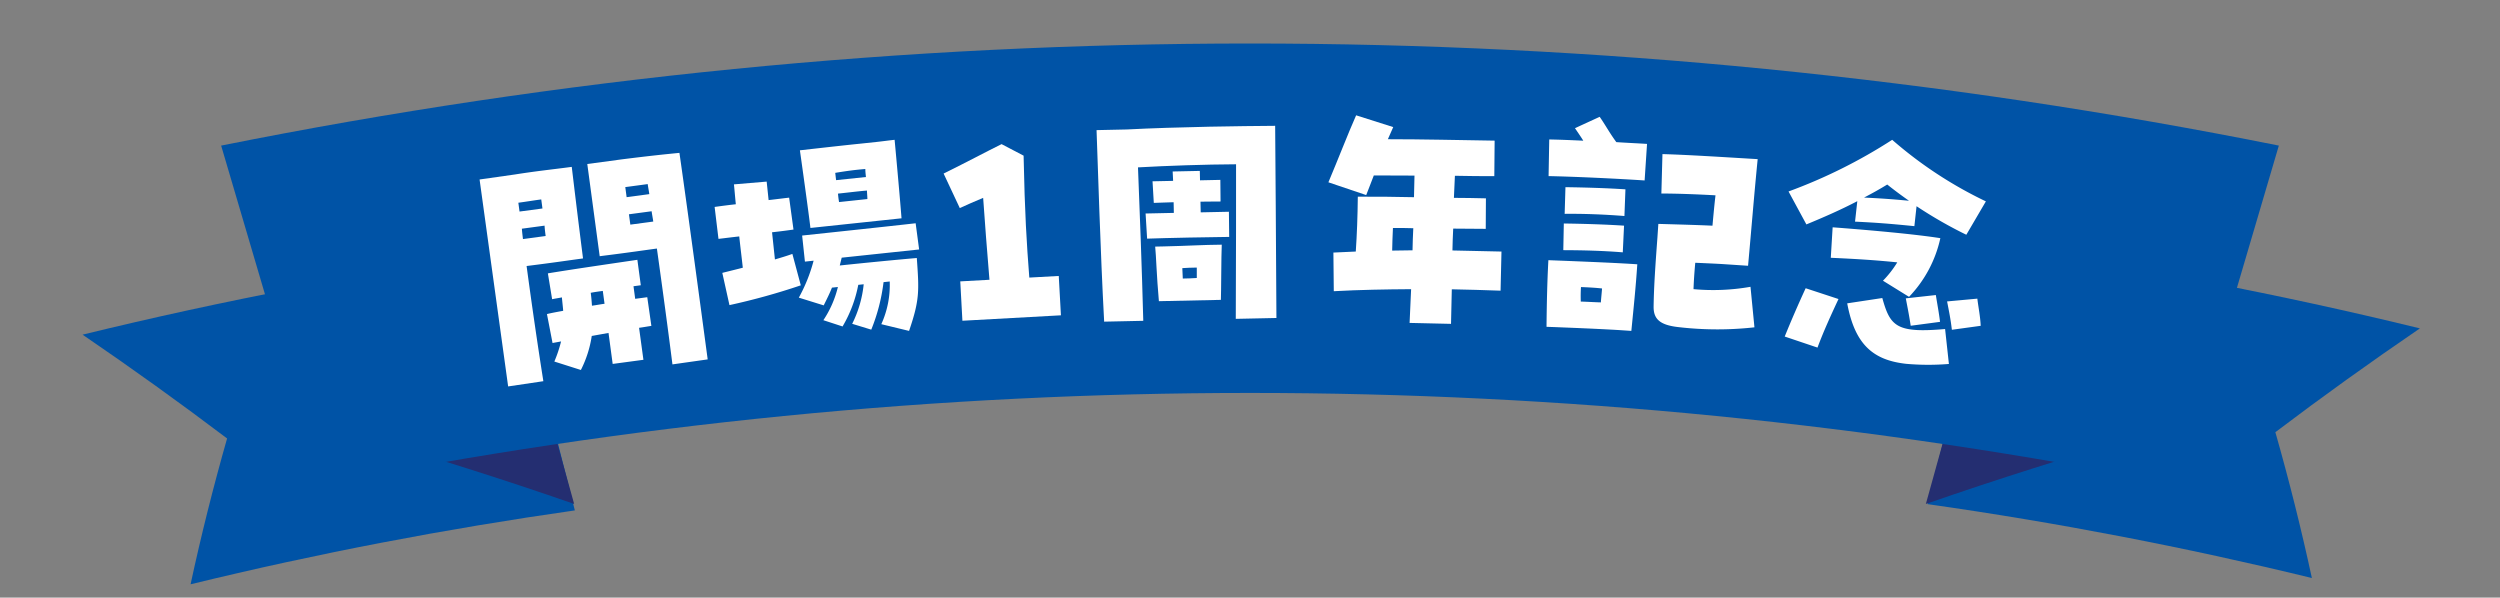 <svg xmlns="http://www.w3.org/2000/svg" xmlns:xlink="http://www.w3.org/1999/xlink" width="230.072" height="54.995" viewBox="0 0 230.072 54.995">
  <rect x="0" y="0" width="230.072" height="54.995" fill="#808080" stroke="none"/>
  <defs>
    <clipPath id="clip-path">
      <path id="パス_900" data-name="パス 900" d="M0,26.56q6.854,4.676,13.3,9.553-1.914,6.715-3.36,13.421c11.631-2.839,23.443-5.1,35.363-6.8Q42.313,30.869,39.325,19C26.07,20.883,12.933,23.4,0,26.56" transform="translate(0 -19)" fill="#0053a6"/>
    </clipPath>
    <clipPath id="clip-path-2">
      <path id="パス_901" data-name="パス 901" d="M168.728,42.736q17.882,2.54,35.363,6.8-1.445-6.7-3.36-13.421,6.441-4.875,13.3-9.553C201.1,23.4,187.959,20.883,174.7,19q-2.987,11.869-5.975,23.736" transform="translate(-168.728 -19)" fill="#0053a6"/>
    </clipPath>
    <clipPath id="clip-path-3">
      <rect id="長方形_1380" data-name="長方形 1380" width="230.072" height="54.995" fill="none"/>
    </clipPath>
    <clipPath id="clip-path-4">
      <path id="パス_904" data-name="パス 904" d="M22.6,9.4q4.6,15.622,9.207,31.245a434.914,434.914,0,0,1,170.953,0q4.6-15.622,9.207-31.245A481.8,481.8,0,0,0,22.6,9.4" transform="translate(-22.6)" fill="none"/>
    </clipPath>
    <clipPath id="clip-path-5">
      <rect id="長方形_1381" data-name="長方形 1381" width="138.624" height="24.957" fill="#fff"/>
    </clipPath>
    <clipPath id="clip-path-6">
      <rect id="長方形_1416" data-name="長方形 1416" width="18.821" height="17.586" fill="none"/>
    </clipPath>
  </defs>
  <g id="グループ_491" data-name="グループ 491" transform="translate(-604.964 -132.442)">
    <g id="グループ_490" data-name="グループ 490" transform="translate(12.706 5.976)">
      <g id="グループ_481" data-name="グループ 481" transform="translate(599.857 149.704)">
        <g id="グループ_480" data-name="グループ 480" clip-path="url(#clip-path)">
          <rect id="長方形_1378" data-name="長方形 1378" width="45.301" height="30.534" transform="translate(0 0)" fill="#0053a6"/>
        </g>
      </g>
      <g id="グループ_483" data-name="グループ 483" transform="translate(769.654 149.125)">
        <g id="グループ_482" data-name="グループ 482" clip-path="url(#clip-path-2)">
          <rect id="長方形_1379" data-name="長方形 1379" width="45.3" height="30.534" transform="translate(0 0)" fill="#0053a6"/>
        </g>
      </g>
      <g id="グループ_485" data-name="グループ 485" transform="translate(592.258 130.466)">
        <g id="グループ_484" data-name="グループ 484" transform="translate(0 -4)" clip-path="url(#clip-path-3)">
          <path id="パス_902" data-name="パス 902" d="M22.6,10.434q11.365,2.837,22.13,6.125Q48.217,29.1,51.7,41.646q-9.8-3.407-20.222-6.406Q27.04,22.836,22.6,10.434" transform="translate(1.139 4.733)" fill="#242e71"/>
          <path id="パス_903" data-name="パス 903" d="M197.829,10.434q-11.365,2.837-22.131,6.125-3.485,12.543-6.969,25.087,9.8-3.407,20.222-6.406,4.438-12.4,8.878-24.806" transform="translate(8.505 4.733)" fill="#242e71"/>
        </g>
      </g>
      <g id="グループ_487" data-name="グループ 487" transform="translate(612.61 130.465)">
        <g id="グループ_486" data-name="グループ 486" clip-path="url(#clip-path-4)">
          <path id="パス_905" data-name="パス 905" d="M0,0H189.368V40.64H0Z" transform="translate(0 0)" fill="#0053a6"/>
        </g>
      </g>
    </g>
    <g id="グループ_489" data-name="グループ 489" transform="translate(649.099 143.054)">
      <g id="グループ_488" data-name="グループ 488" transform="translate(0 0)" clip-path="url(#clip-path-5)">
        <path id="パス_906" data-name="パス 906" d="M0,5.108l3.243-.46c1.988-.315,3.432-.461,5.24-.7C8.673,5.524,9,8.291,9.52,12.373l-.185.025c-1.275.172-2.454.354-5.008.673.529,3.941,1.066,7.576,1.543,10.6l-3.241.482ZM5.787,7.777l-.112-.835c-.7.092-1.412.213-2.107.305l.109.812Zm.294,2.533c-.043-.325-.087-.65-.1-.954l-2.088.281c.021.328.061.629.1.953Zm.8,11.553A12.211,12.211,0,0,0,7.5,20.01c-.3.064-.578.1-.784.152L6.2,17.494c.389-.1.918-.194,1.494-.3-.026-.373-.078-.768-.118-1.235-.344.07-.646.11-.9.168l-.39-2.379c2.146-.359,6.384-.975,8.236-1.248l.315,2.342-.672.091.156,1.158,1.111-.149.378,2.641c-.278.036-.668.113-1.132.175l.4,2.944-2.829.38-.383-2.852-1.543.278a10.325,10.325,0,0,1-1,3.131Zm9.437-10.4c-1.182.159-2.478.356-5.031.675l-.233.031L9.912,3.682l3.154-.424c2.739-.344,4.044-.473,5.326-.6.32,2.2,1.279,9.175,1.977,14.369l.623,4.637-3.243.46c-.369-2.925-.876-6.7-1.432-10.666M11.5,16.546l-.16-1.183c-.37.051-.742.1-1.11.173.056.417.087.815.113,1.189.394-.053.785-.13,1.157-.179m4.121-10.09c-.042-.3-.107-.623-.148-.924l-2.063.277.123.927Zm.363,2.524c-.044-.325-.108-.623-.151-.948l-2.088.279.129.952Z" transform="translate(0 0.798)" fill="#fff"/>
        <path id="パス_908" data-name="パス 908" d="M34.385,14.671l2.686-.148c-.257-2.986-.4-5.11-.58-7.538-.846.351-1.442.619-2.15.94L32.852,4.748c2.3-1.135,3.9-2,5.335-2.708L40.213,3.1c.113,5.431.278,8,.526,11.221l2.71-.149.2,3.621-9.067.5Z" transform="translate(9.852 0.612)" fill="#fff"/>
        <path id="パス_909" data-name="パス 909" d="M43.679,1.14l2.782-.06c2.245-.118,4.979-.2,7.6-.255C56.3.779,58.456.757,60.117.744c.025,2.246.081,11.509.117,17.685l-3.741.079c.022-5.616.035-11.535.026-14.225-2.855.013-6.36.135-9.025.285.148,3.693.361,9.328.486,14.121l-3.6.077c-.346-6.4-.594-14.773-.7-17.625m4.513,7.672,2.6-.056q-.01-.456-.02-.981c-.68.013-1.334.051-1.825.061L48.832,5.85l1.894-.04c-.005-.3-.035-.584-.042-.864l2.5-.053.018.866,1.871-.04.019,1.989c-.468.01-1.123,0-1.848.016l.022.983,2.595-.055.026,2.315c-1.4.007-5.964.1-7.554.16Zm.884,3.046.794-.017c2.153-.047,3.554-.146,5.332-.16-.049.961-.048,4.329-.081,5.079l-5.705.121c-.214-2.406-.252-4.16-.341-5.023m2.543,2.94c.445-.009.889-.019,1.286-.051-.008-.328.009-.655,0-.959-.538.012-.936.019-1.332.052.007.281.036.607.044.958" transform="translate(13.099 0.223)" fill="#fff"/>
        <path id="パス_910" data-name="パス 910" d="M67.706,16c-2.363.016-4.7.056-7.116.187l-.036-3.556,2.06-.094c.107-1.588.168-3.225.187-5.049,1.685-.009,3.415.008,5.17.048l.046-1.989-3.744-.014c-.248.625-.473,1.252-.7,1.808L60.094,6.165c.89-2.108,1.812-4.5,2.552-6.165L66.06,1.084,65.567,2.2c3.182,0,6.642.082,9.825.131L75.363,5.6c-1.148,0-2.363-.008-3.627-.036-.038.677-.053,1.332-.092,2.033.983,0,1.964.022,2.946.044l-.016,2.808c-.984,0-1.99-.022-2.995-.022-.039.677-.055,1.356-.07,2.011l4.513.1-.083,3.6c-1.542-.06-3.038-.094-4.489-.126l-.071,3.18-3.813-.087Zm.13-3.577c.016-.677.03-1.356.07-2.033-.633-.016-1.263-.03-1.873-.021-.039.749-.056,1.427-.07,2.081Z" transform="translate(18.022 0)" fill="#fff"/>
        <path id="パス_911" data-name="パス 911" d="M75.708,13.3c4.257.165,6.477.265,8.183.378-.148,2.218-.33,3.918-.547,6.13l-1.214-.081c-2.359-.133-3.927-.19-5.844-.269l-.749-.026c.022-2.11.064-4.147.172-6.133m.079-11.109c.937.016,2.012.062,3.134.114-.211-.343-.468-.711-.766-1.153L80.429.107c.536.763.867,1.418,1.533,2.329,1,.068,1.963.108,2.826.164l-.222,3.363c-2.428-.161-6.332-.35-8.838-.4Zm1.341,7.733c1.85.029,3.7.081,5.543.2l-.116,2.455c-1.843-.147-3.645-.195-5.474-.2Zm.151-3.343c1.851.029,3.7.081,5.521.2l-.094,2.455c-1.842-.144-3.642-.217-5.5-.2ZM78.692,17.11c.56.014,1.167.055,1.847.075.029-.443.079-.862.108-1.282-.559-.061-1.166-.1-1.938-.129a12.166,12.166,0,0,0-.017,1.335m6.7.491c.027-1.828.147-3.625.352-6.379l.084-1.26c1.9.055,3.6.1,4.982.165.088-.979.178-1.958.279-2.795-1.8-.1-3.506-.162-4.982-.166l.1-3.628c2.458.069,5.726.286,8.763.464-.36,3.658-.543,6.06-.885,9.813l-2.218-.147c-.607-.04-1.635-.086-2.641-.129-.079.863-.133,1.656-.161,2.428a19.752,19.752,0,0,0,5.244-.216l.363,3.729a30.891,30.891,0,0,1-6.964-.016c-1.7-.183-2.32-.718-2.315-1.865" transform="translate(22.652 0.032)" fill="#fff"/>
        <path id="パス_912" data-name="パス 912" d="M92.4,19.84c.584-1.442,1.217-2.9,1.928-4.446l3.021.993c-.742,1.59-1.395,3.024-1.932,4.469Zm.352-13.351a47.926,47.926,0,0,0,9.539-4.754A37.983,37.983,0,0,0,110.913,7.4l-1.8,3.072a39.63,39.63,0,0,1-4.58-2.626l-.2,1.835c-2.327-.234-3.564-.325-5.461-.416l.209-1.884c-1.523.8-3.156,1.508-4.686,2.14Zm8.69,8.213a9.413,9.413,0,0,0,1.317-1.69c-1.978-.2-3.614-.307-6.119-.42l.17-2.805c3.29.247,7.578.629,9.913,1a11.274,11.274,0,0,1-2.882,5.4Zm-3.29,2.082,3.23-.489c.724,2.6,1.287,3.248,5.778,2.853l.35,3.215a23.224,23.224,0,0,1-3.927-.012c-2.953-.328-4.711-1.676-5.431-5.567m5.683-9.442c-.677-.474-1.351-.974-2-1.492-.682.419-1.386.811-2.134,1.2,1.475.07,2.574.144,4.134.294m-.291,8.981,2.764-.305c.138.885.274,1.561.386,2.467l-2.7.359c-.149-.981-.272-1.583-.451-2.52m3.8.281,2.783-.256c.11.906.269,1.607.309,2.5l-2.652.365c-.122-1.026-.261-1.677-.441-2.614" transform="translate(27.71 0.52)" fill="#fff"/>
        <g id="グループ_567" data-name="グループ 567" transform="translate(21.631 2.255)">
          <g id="グループ_566" data-name="グループ 566" transform="translate(0 0)" clip-path="url(#clip-path-6)">
            <path id="パス_967" data-name="パス 967" d="M8.813,8.112,17.2,7.223c-.108-1.435-.472-5.476-.636-7.223C16,.059,15.45.139,14.925.194L13.348.361c-.988.1-2.331.247-5.5.605.17,1.195.8,5.7.969,7.146m2.361-4.4L11.1,3.041c1.065-.176,1.8-.275,2.769-.355,0,.232.028.463.056.738Zm-9.813,11.5A60.54,60.54,0,0,0,7.93,13.391L7.155,10.5c-.491.179-1.046.343-1.605.509l-.265-2.5c.695-.074,1.386-.167,1.973-.25l-.4-2.936c-.608.065-1.256.154-1.889.222l-.179-1.7L1.778,4.1c.052.485.1,1.117.173,1.831C1.3,6,.63,6.09,0,6.177L.355,9.116c.4-.043,1.09-.136,1.911-.225.108,1.031.238,2.037.327,2.88-.664.173-1.306.327-1.886.475ZM11.452,5.729c-.046-.25-.074-.5-.1-.778.966-.1,1.846-.216,2.667-.281.006.253.037.528.04.781Zm6.442,11.857c.991-2.889.923-3.71.713-6.708-1.96.167-4.779.445-7.091.688l.179-.719,7.125-.756L18.5,7.68c-2.584.293-7.461.812-10.446,1.13l.256,2.4.8-.086a14.792,14.792,0,0,1-1.361,3.4l2.29.713c.3-.605.559-1.124.759-1.633l.546-.059A9.487,9.487,0,0,1,10.008,16.6l1.766.577a11.9,11.9,0,0,0,1.445-3.831l.5-.052a10.515,10.515,0,0,1-1.059,3.639l1.756.537a17.132,17.132,0,0,0,1.13-4.371l.568-.062a8.678,8.678,0,0,1-.775,3.93Z" transform="translate(0 0)" fill="#fff"/>
          </g>
        </g>
      </g>
    </g>
  </g>
</svg>
